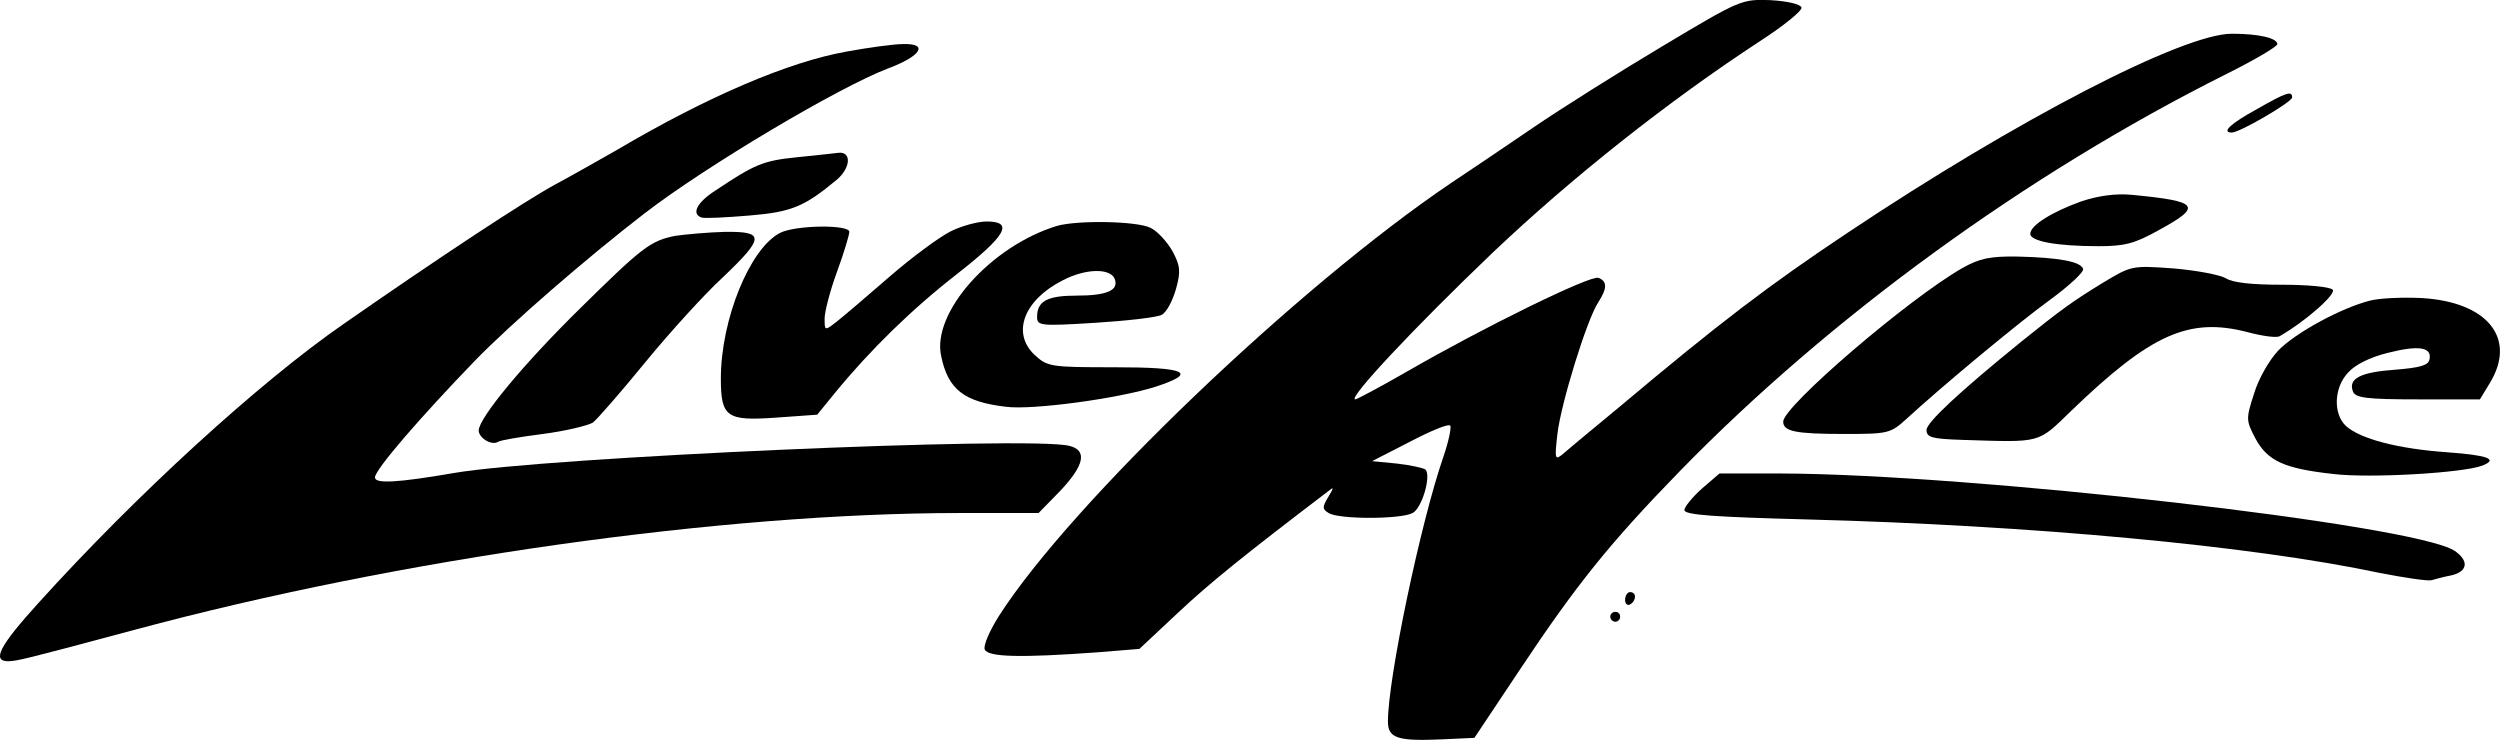 <?xml version="1.0" standalone="no"?>
<!DOCTYPE svg PUBLIC "-//W3C//DTD SVG 20010904//EN"
 "http://www.w3.org/TR/2001/REC-SVG-20010904/DTD/svg10.dtd">
<svg version="1.0" xmlns="http://www.w3.org/2000/svg"
 width="505.948pt" height="149.743pt" viewBox="0 0 505.948 149.743"
 preserveAspectRatio="xMidYMid meet">
<g transform="translate(-3.115,338.824) scale(0.1,-0.1)"
fill="#000000" stroke="none">
<path d="M3396 3295 c-87 -52 -205 -126 -262 -165 -56 -38 -131 -89 -166 -112
-310 -209 -769 -648 -915 -876 -19 -30 -32 -60 -29 -68 6 -16 75 -17 227 -6
l86 7 78 73 c65 61 132 115 304 246 12 10 12 8 0 -12 -12 -20 -12 -24 1 -32
20 -13 146 -13 170 0 19 10 38 75 26 88 -4 3 -30 9 -57 12 l-51 5 76 39 c42
22 78 37 82 33 3 -3 -3 -32 -14 -64 -46 -133 -112 -448 -112 -535 0 -34 20
-40 110 -36 l65 3 90 135 c117 176 184 259 325 404 303 311 700 601 1108 805
56 28 102 55 102 60 0 12 -37 21 -92 21 -99 0 -435 -174 -778 -403 -159 -106
-259 -182 -460 -351 -52 -43 -104 -86 -114 -95 -18 -15 -19 -14 -13 39 7 61
60 233 83 267 18 28 18 42 0 49 -16 6 -236 -102 -388 -190 -54 -31 -101 -56
-104 -56 -17 0 119 145 277 296 161 153 357 308 542 429 48 31 86 62 84 68 -2
7 -29 13 -63 15 -58 2 -61 1 -218 -93z"/>
<path d="M1745 3284 c-118 -21 -282 -91 -465 -199 -30 -17 -86 -49 -125 -70
-61 -33 -231 -145 -428 -282 -172 -119 -421 -347 -618 -565 -79 -87 -95 -118
-61 -118 19 1 26 2 257 64 535 144 1189 236 1669 236 l159 0 44 45 c49 52 55
82 18 91 -81 20 -1060 -23 -1245 -55 -116 -20 -160 -22 -160 -9 0 16 92 122
203 237 72 74 224 206 342 297 126 97 394 256 494 294 67 25 82 51 29 49 -18
0 -69 -7 -113 -15z"/>
<path d="M4598 3167 c-53 -29 -72 -47 -50 -47 16 0 122 62 122 71 0 14 -11 11
-72 -24z"/>
<path d="M1644 3070 c-69 -7 -85 -14 -166 -68 -37 -24 -48 -47 -27 -54 6 -2
49 0 96 4 86 7 112 18 177 72 29 24 31 58 4 55 -7 -1 -45 -5 -84 -9z"/>
<path d="M4244 2981 c-61 -22 -104 -49 -104 -66 0 -15 53 -25 138 -25 53 0 73
5 123 33 88 48 81 58 -56 71 -33 3 -67 -2 -101 -13z"/>
<path d="M1955 2920 c-22 -11 -78 -52 -124 -92 -46 -40 -94 -81 -107 -91 -24
-19 -24 -18 -24 7 0 13 11 56 25 94 14 38 25 75 25 81 0 15 -108 14 -140 -2
-61 -31 -120 -175 -120 -295 0 -78 12 -86 111 -79 l84 6 35 43 c72 88 156 170
247 241 100 78 117 107 61 107 -18 0 -51 -9 -73 -20z"/>
<path d="M2170 2931 c-134 -41 -254 -176 -234 -264 14 -67 46 -92 131 -102 54
-7 230 17 304 41 85 28 62 39 -85 39 -129 0 -135 1 -161 25 -47 44 -22 111 57
151 46 24 96 25 105 3 9 -23 -15 -34 -77 -34 -59 0 -80 -11 -80 -43 0 -18 6
-19 118 -12 64 4 125 11 134 16 10 5 22 28 29 52 10 36 9 47 -7 77 -11 19 -30
40 -44 47 -27 14 -149 16 -190 4z"/>
<path d="M1398 2911 c-51 -10 -68 -24 -193 -147 -115 -113 -205 -222 -205
-247 0 -15 26 -31 39 -23 3 3 44 10 91 16 46 6 91 17 101 23 9 7 57 62 106
122 50 61 120 138 157 172 85 81 85 93 4 92 -35 -1 -79 -5 -100 -8z"/>
<path d="M4003 2846 c-109 -62 -363 -280 -363 -311 0 -20 25 -25 124 -25 89 0
93 1 126 31 73 67 227 195 292 242 38 28 67 55 65 61 -5 15 -49 23 -132 25
-57 1 -78 -4 -112 -23z"/>
<path d="M4287 2816 c-59 -36 -83 -53 -165 -119 -127 -103 -192 -164 -192
-179 0 -15 11 -18 73 -20 161 -5 151 -8 220 59 161 155 238 190 357 159 30 -8
59 -12 65 -8 55 32 115 86 107 94 -6 6 -52 10 -103 10 -60 0 -99 4 -113 13
-12 7 -59 16 -106 20 -84 6 -85 6 -143 -29z"/>
<path d="M4828 2780 c-59 -15 -151 -65 -186 -101 -18 -19 -40 -57 -49 -87 -17
-52 -16 -55 2 -90 25 -47 59 -62 158 -73 74 -9 263 2 302 17 33 13 11 21 -72
27 -99 7 -175 27 -204 53 -26 24 -25 77 4 108 14 16 44 31 80 40 63 16 90 12
85 -13 -2 -12 -19 -17 -70 -21 -70 -5 -95 -18 -85 -44 5 -13 27 -16 132 -16
l125 0 20 33 c55 90 -4 164 -137 172 -37 2 -85 0 -105 -5z"/>
<path d="M3475 2399 c-19 -17 -35 -37 -35 -43 0 -10 61 -14 248 -19 456 -12
898 -53 1158 -108 51 -10 98 -17 106 -15 7 2 25 7 41 10 33 8 35 30 5 50 -84
53 -977 155 -1365 156 l-122 0 -36 -31z"/>
<path d="M3320 2174 c0 -8 5 -12 10 -9 6 3 10 10 10 16 0 5 -4 9 -10 9 -5 0
-10 -7 -10 -16z"/>
<path d="M3290 2140 c0 -5 5 -10 10 -10 6 0 10 5 10 10 0 6 -4 10 -10 10 -5 0
-10 -4 -10 -10z"/>
</g>
</svg>
